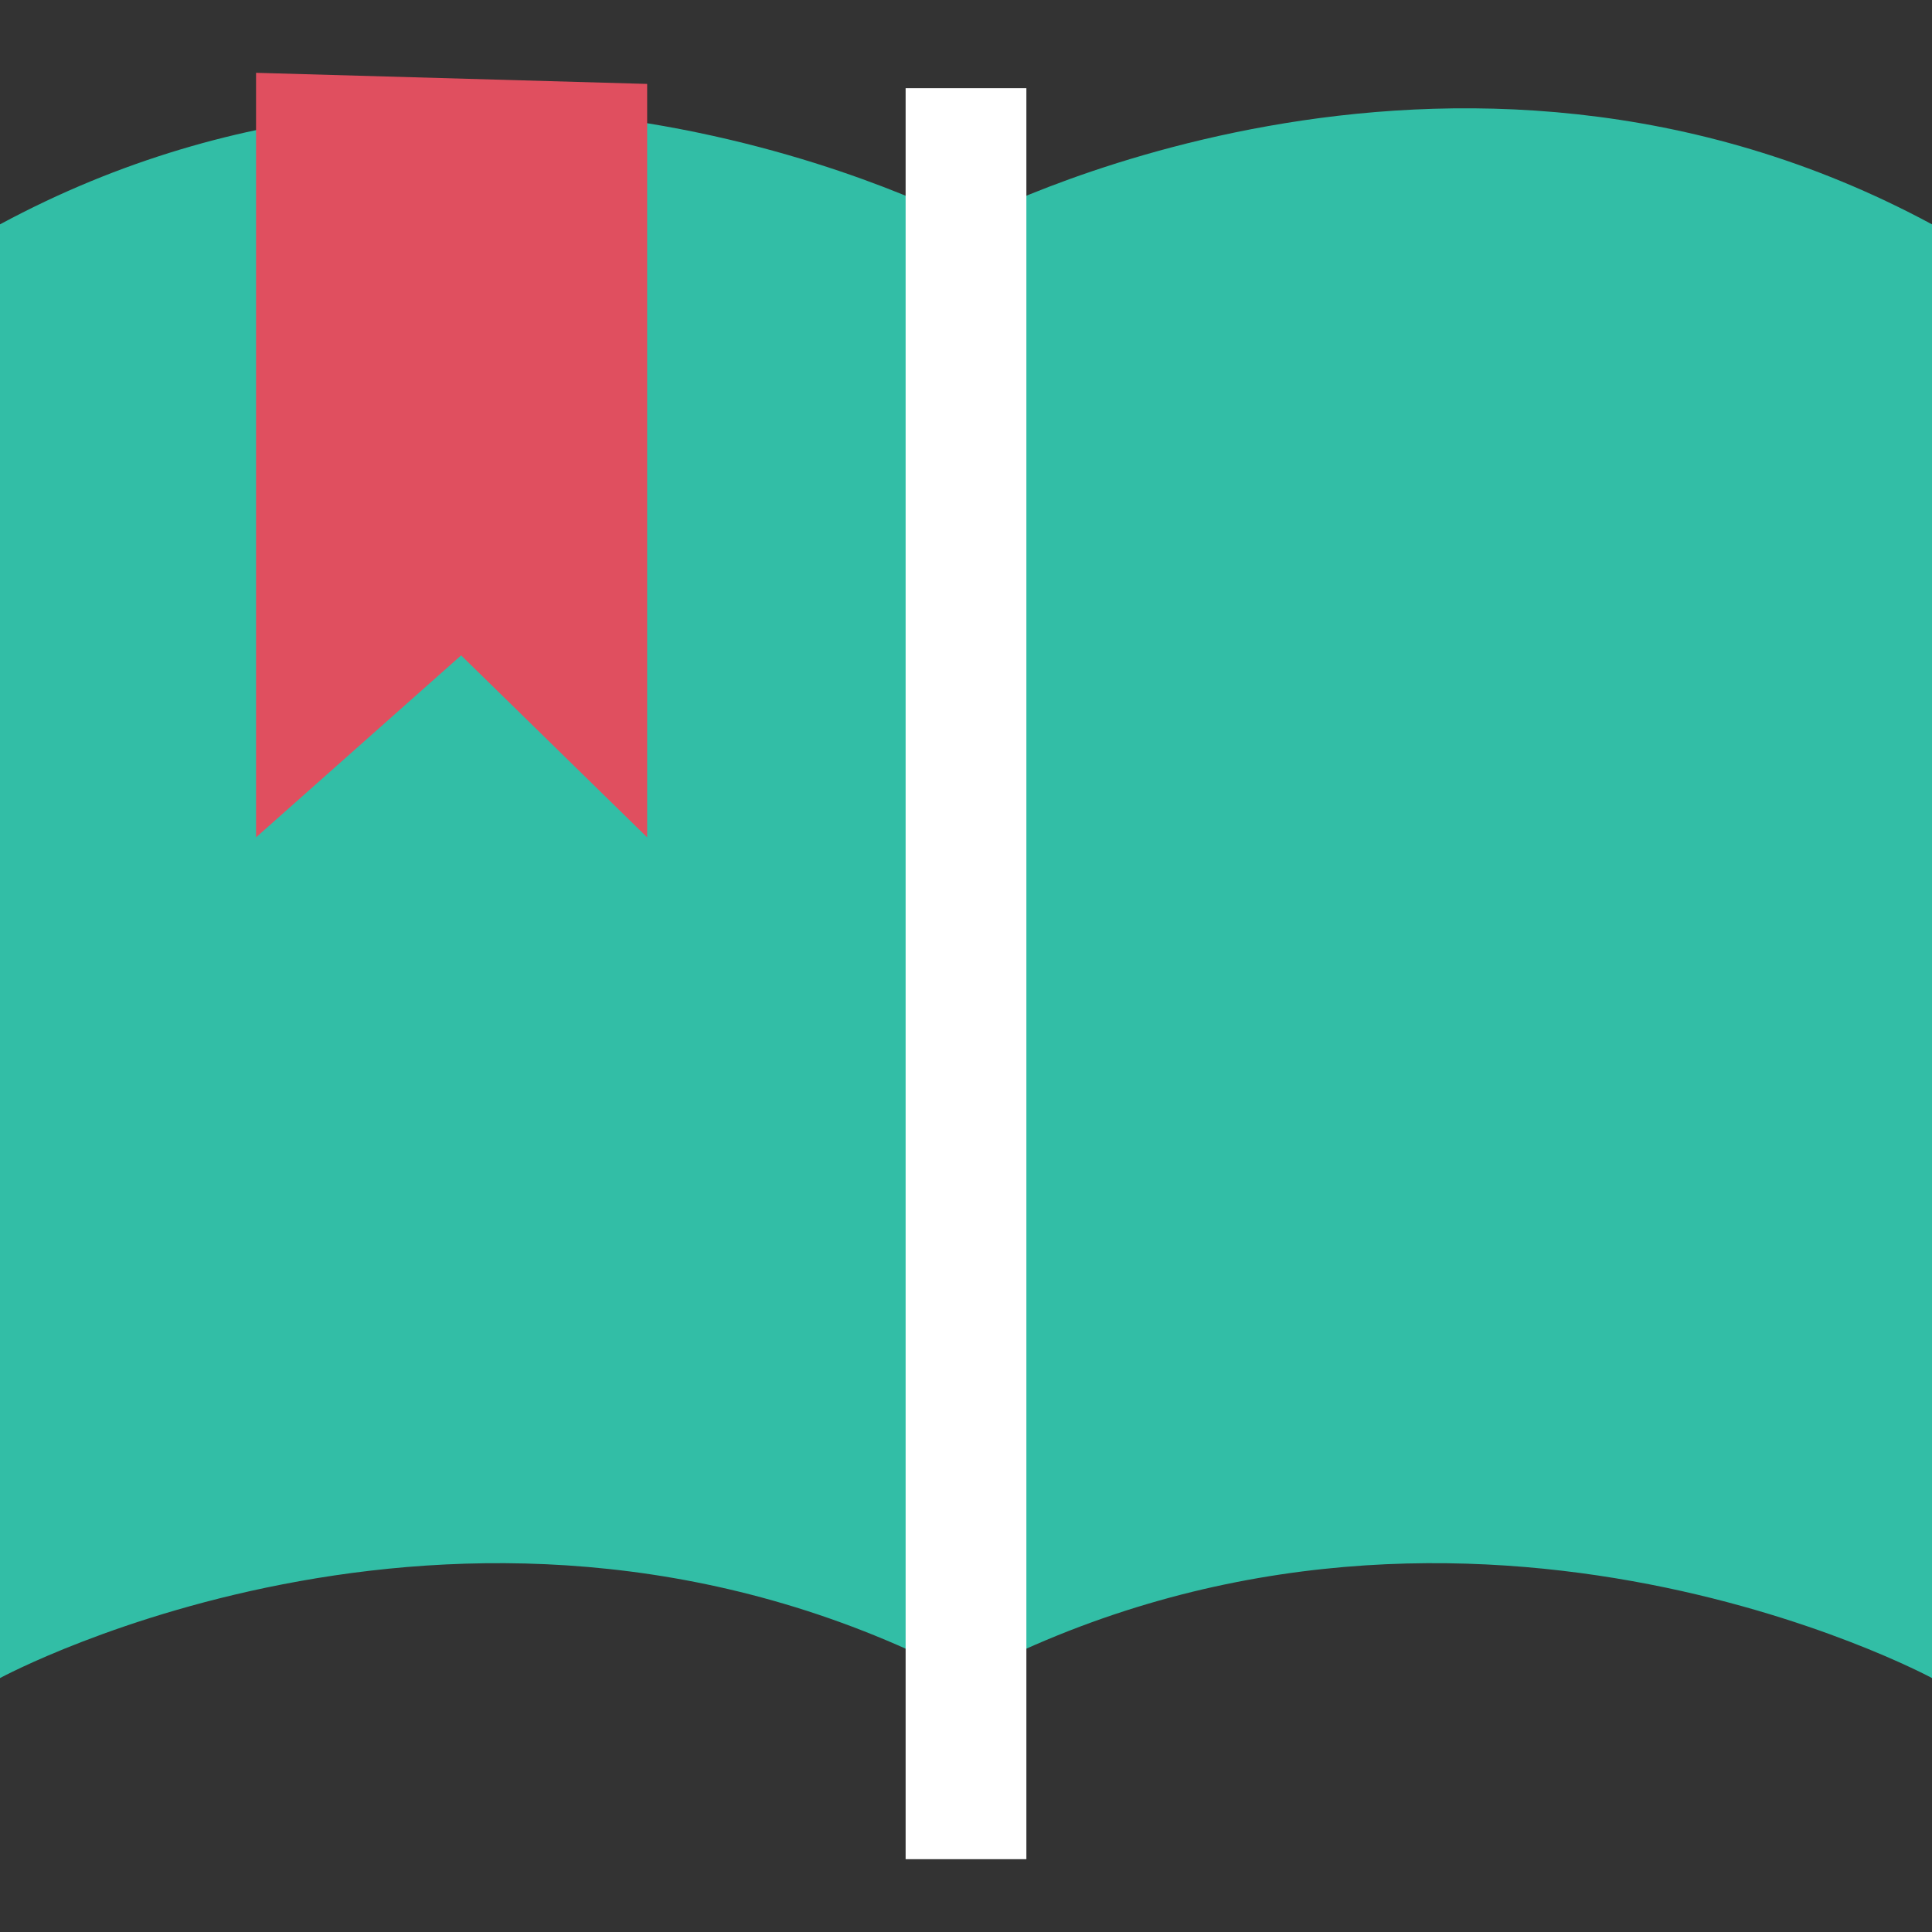 <?xml version="1.0" encoding="iso-8859-1"?>
<!-- Uploaded to: SVG Repo, www.svgrepo.com, Generator: SVG Repo Mixer Tools -->
<svg version="1.1" id="Layer_1" xmlns="http://www.w3.org/2000/svg" xmlns:xlink="http://www.w3.org/1999/xlink" 
	 viewBox="0 0 512 512" xml:space="preserve">
<rect x="0" y="0" width="512" height="512" fill="#333333" stroke="none"/>
<g>
	<path id="SVGCleanerId_0" style="fill:#32BEA6;" d="M256,59.152c0,0-128-68.72-256,0.304v385.248c0,0,126.496-68.512,256,0
		c129.504-68.512,256,0,256,0V59.456C384-9.568,256,59.152,256,59.152z"/>
</g>
<g>
	<polyline style="fill:#E04F5F;" points="67.856,19.296 67.856,221.904 122.208,173.68 171.504,221.904 171.504,22.24 	"/>
</g>
<g>
	<rect x="240" y="23.376" style="fill:#FFFFFF;" width="32" height="469.328"/>
</g>
</svg>